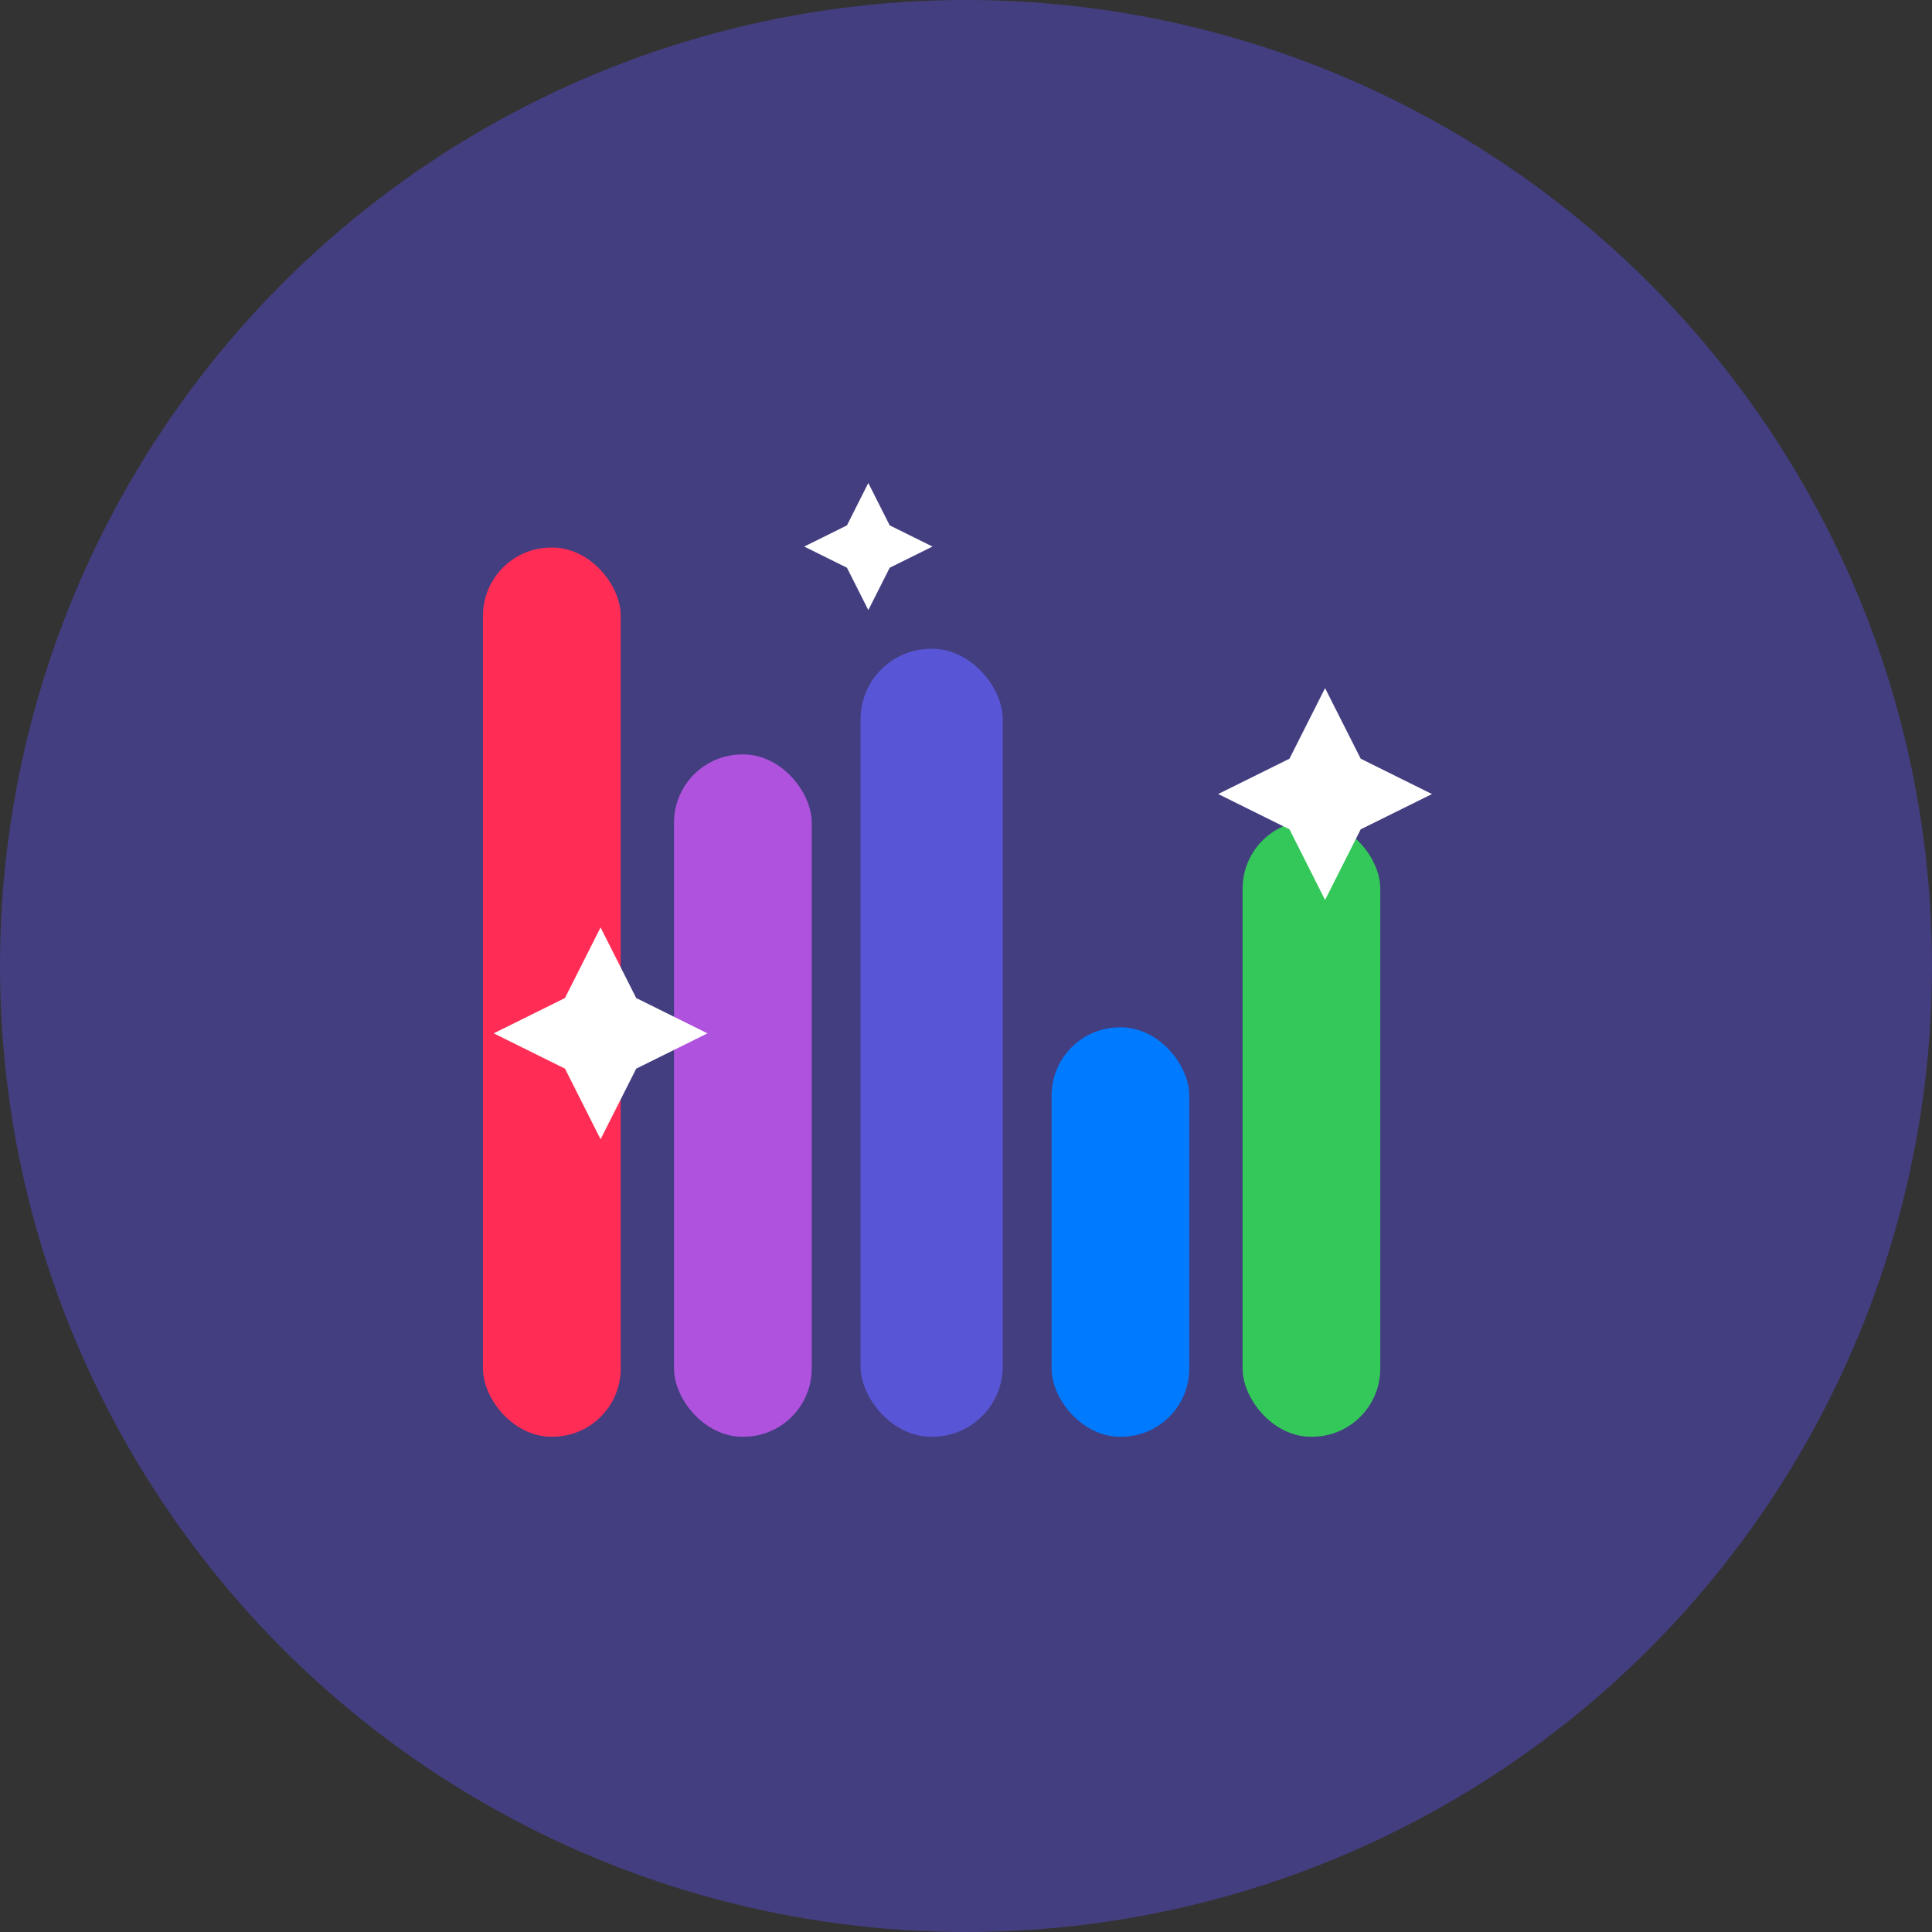 <svg xmlns="http://www.w3.org/2000/svg" width="76" height="76"><rect width="100%" height="100%" fill="#333333" stroke="none"/><g fill="none" fill-rule="evenodd"><circle cx="38" cy="38" r="38" fill="#433E80"></circle><g transform="translate(19 21.54)"><rect width="5.417" height="34.977" fill="#FF2D55" rx="2.682"></rect><rect width="5.417" height="26.839" x="7.514" y="8.138" fill="#AF52DE" rx="2.682"></rect><rect width="5.592" height="30.995" x="14.853" y="3.983" fill="#5856D6" rx="2.769"></rect><rect width="5.417" height="16.103" x="22.367" y="18.874" fill="#007AFF" rx="2.682"></rect><rect width="5.417" height="24.242" x="29.88" y="10.736" fill="#34C759" rx="2.682"></rect></g><path d="M34.158 24l-.841-1.667-1.682-.833 1.682-.833.84-1.667.842 1.667 1.682.833-1.682.833zm17.967 11.402l-1.4-2.778-2.804-1.389 2.803-1.389 1.401-2.777 1.402 2.777 2.803 1.39-2.803 1.388zm-28.5 1.081l1.402 2.777 2.803 1.39-2.803 1.388-1.402 2.778-1.4-2.778-2.804-1.389 2.803-1.389z" fill="#FFF"></path></g></svg>